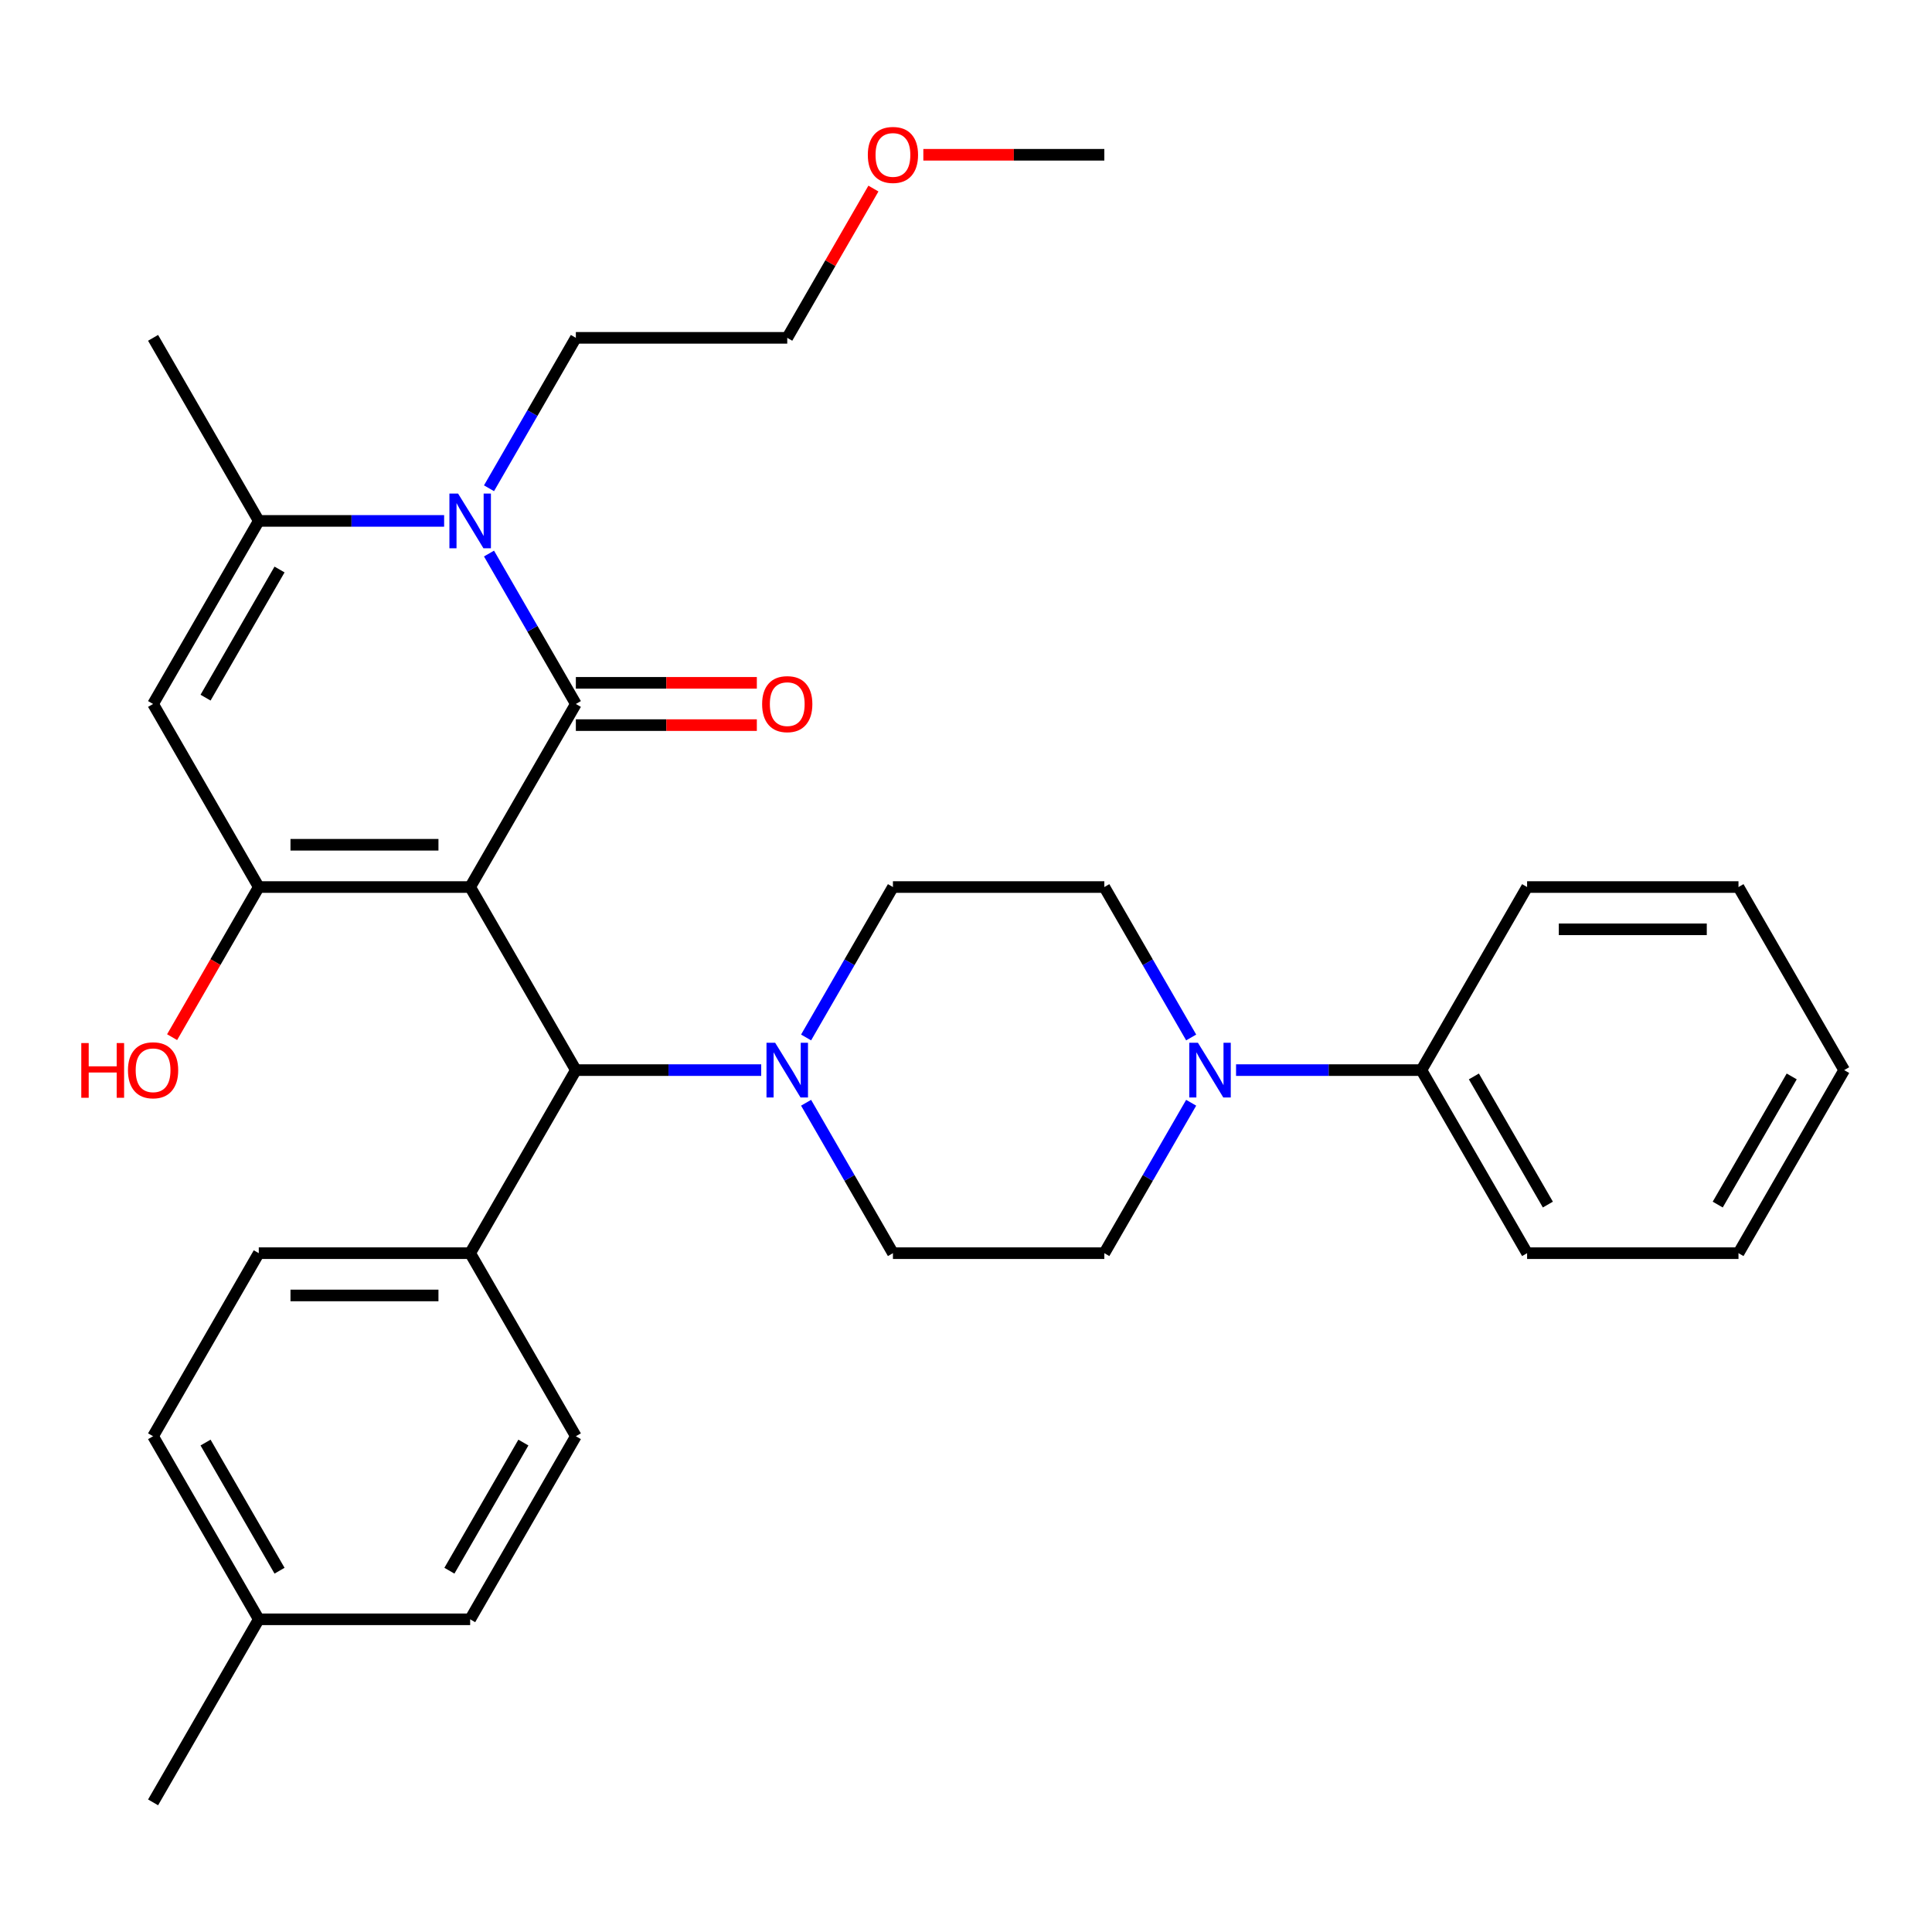 <?xml version='1.0' encoding='iso-8859-1'?>
<svg version='1.1' baseProfile='full'
              xmlns='http://www.w3.org/2000/svg'
                      xmlns:rdkit='http://www.rdkit.org/xml'
                      xmlns:xlink='http://www.w3.org/1999/xlink'
                  xml:space='preserve'
width='1000px' height='1000px' viewBox='0 0 1000 1000'>
<!-- END OF HEADER -->
<rect style='opacity:1.0;fill:#FFFFFF;stroke:none' width='1000' height='1000' x='0' y='0'> </rect>
<path class='bond-0' d='M 243.355,459.131 L 298.062,364.376' style='fill:none;fill-rule:evenodd;stroke:#000000;stroke-width:6px;stroke-linecap:butt;stroke-linejoin:miter;stroke-opacity:1' />
<path class='bond-1' d='M 243.355,459.131 L 133.942,459.131' style='fill:none;fill-rule:evenodd;stroke:#000000;stroke-width:6px;stroke-linecap:butt;stroke-linejoin:miter;stroke-opacity:1' />
<path class='bond-1' d='M 226.943,437.248 L 150.354,437.248' style='fill:none;fill-rule:evenodd;stroke:#000000;stroke-width:6px;stroke-linecap:butt;stroke-linejoin:miter;stroke-opacity:1' />
<path class='bond-5' d='M 243.355,459.131 L 298.062,553.886' style='fill:none;fill-rule:evenodd;stroke:#000000;stroke-width:6px;stroke-linecap:butt;stroke-linejoin:miter;stroke-opacity:1' />
<path class='bond-2' d='M 298.062,364.376 L 275.586,325.446' style='fill:none;fill-rule:evenodd;stroke:#000000;stroke-width:6px;stroke-linecap:butt;stroke-linejoin:miter;stroke-opacity:1' />
<path class='bond-2' d='M 275.586,325.446 L 253.11,286.516' style='fill:none;fill-rule:evenodd;stroke:#0000FF;stroke-width:6px;stroke-linecap:butt;stroke-linejoin:miter;stroke-opacity:1' />
<path class='bond-8' d='M 298.062,375.317 L 344.902,375.317' style='fill:none;fill-rule:evenodd;stroke:#000000;stroke-width:6px;stroke-linecap:butt;stroke-linejoin:miter;stroke-opacity:1' />
<path class='bond-8' d='M 344.902,375.317 L 391.741,375.317' style='fill:none;fill-rule:evenodd;stroke:#FF0000;stroke-width:6px;stroke-linecap:butt;stroke-linejoin:miter;stroke-opacity:1' />
<path class='bond-8' d='M 298.062,353.435 L 344.902,353.435' style='fill:none;fill-rule:evenodd;stroke:#000000;stroke-width:6px;stroke-linecap:butt;stroke-linejoin:miter;stroke-opacity:1' />
<path class='bond-8' d='M 344.902,353.435 L 391.741,353.435' style='fill:none;fill-rule:evenodd;stroke:#FF0000;stroke-width:6px;stroke-linecap:butt;stroke-linejoin:miter;stroke-opacity:1' />
<path class='bond-3' d='M 133.942,459.131 L 79.235,364.376' style='fill:none;fill-rule:evenodd;stroke:#000000;stroke-width:6px;stroke-linecap:butt;stroke-linejoin:miter;stroke-opacity:1' />
<path class='bond-15' d='M 133.942,459.131 L 111.512,497.981' style='fill:none;fill-rule:evenodd;stroke:#000000;stroke-width:6px;stroke-linecap:butt;stroke-linejoin:miter;stroke-opacity:1' />
<path class='bond-15' d='M 111.512,497.981 L 89.082,536.831' style='fill:none;fill-rule:evenodd;stroke:#FF0000;stroke-width:6px;stroke-linecap:butt;stroke-linejoin:miter;stroke-opacity:1' />
<path class='bond-18' d='M 253.11,252.725 L 275.586,213.796' style='fill:none;fill-rule:evenodd;stroke:#0000FF;stroke-width:6px;stroke-linecap:butt;stroke-linejoin:miter;stroke-opacity:1' />
<path class='bond-18' d='M 275.586,213.796 L 298.062,174.866' style='fill:none;fill-rule:evenodd;stroke:#000000;stroke-width:6px;stroke-linecap:butt;stroke-linejoin:miter;stroke-opacity:1' />
<path class='bond-32' d='M 229.88,269.621 L 181.911,269.621' style='fill:none;fill-rule:evenodd;stroke:#0000FF;stroke-width:6px;stroke-linecap:butt;stroke-linejoin:miter;stroke-opacity:1' />
<path class='bond-32' d='M 181.911,269.621 L 133.942,269.621' style='fill:none;fill-rule:evenodd;stroke:#000000;stroke-width:6px;stroke-linecap:butt;stroke-linejoin:miter;stroke-opacity:1' />
<path class='bond-4' d='M 79.235,364.376 L 133.942,269.621' style='fill:none;fill-rule:evenodd;stroke:#000000;stroke-width:6px;stroke-linecap:butt;stroke-linejoin:miter;stroke-opacity:1' />
<path class='bond-4' d='M 106.392,361.104 L 144.687,294.776' style='fill:none;fill-rule:evenodd;stroke:#000000;stroke-width:6px;stroke-linecap:butt;stroke-linejoin:miter;stroke-opacity:1' />
<path class='bond-22' d='M 133.942,269.621 L 79.235,174.866' style='fill:none;fill-rule:evenodd;stroke:#000000;stroke-width:6px;stroke-linecap:butt;stroke-linejoin:miter;stroke-opacity:1' />
<path class='bond-6' d='M 298.062,553.886 L 346.032,553.886' style='fill:none;fill-rule:evenodd;stroke:#000000;stroke-width:6px;stroke-linecap:butt;stroke-linejoin:miter;stroke-opacity:1' />
<path class='bond-6' d='M 346.032,553.886 L 394.001,553.886' style='fill:none;fill-rule:evenodd;stroke:#0000FF;stroke-width:6px;stroke-linecap:butt;stroke-linejoin:miter;stroke-opacity:1' />
<path class='bond-9' d='M 298.062,553.886 L 243.355,648.642' style='fill:none;fill-rule:evenodd;stroke:#000000;stroke-width:6px;stroke-linecap:butt;stroke-linejoin:miter;stroke-opacity:1' />
<path class='bond-10' d='M 417.231,570.782 L 439.707,609.712' style='fill:none;fill-rule:evenodd;stroke:#0000FF;stroke-width:6px;stroke-linecap:butt;stroke-linejoin:miter;stroke-opacity:1' />
<path class='bond-10' d='M 439.707,609.712 L 462.183,648.642' style='fill:none;fill-rule:evenodd;stroke:#000000;stroke-width:6px;stroke-linecap:butt;stroke-linejoin:miter;stroke-opacity:1' />
<path class='bond-11' d='M 417.231,536.991 L 439.707,498.061' style='fill:none;fill-rule:evenodd;stroke:#0000FF;stroke-width:6px;stroke-linecap:butt;stroke-linejoin:miter;stroke-opacity:1' />
<path class='bond-11' d='M 439.707,498.061 L 462.183,459.131' style='fill:none;fill-rule:evenodd;stroke:#000000;stroke-width:6px;stroke-linecap:butt;stroke-linejoin:miter;stroke-opacity:1' />
<path class='bond-7' d='M 616.549,536.991 L 594.073,498.061' style='fill:none;fill-rule:evenodd;stroke:#0000FF;stroke-width:6px;stroke-linecap:butt;stroke-linejoin:miter;stroke-opacity:1' />
<path class='bond-7' d='M 594.073,498.061 L 571.597,459.131' style='fill:none;fill-rule:evenodd;stroke:#000000;stroke-width:6px;stroke-linecap:butt;stroke-linejoin:miter;stroke-opacity:1' />
<path class='bond-14' d='M 639.779,553.886 L 687.749,553.886' style='fill:none;fill-rule:evenodd;stroke:#0000FF;stroke-width:6px;stroke-linecap:butt;stroke-linejoin:miter;stroke-opacity:1' />
<path class='bond-14' d='M 687.749,553.886 L 735.718,553.886' style='fill:none;fill-rule:evenodd;stroke:#000000;stroke-width:6px;stroke-linecap:butt;stroke-linejoin:miter;stroke-opacity:1' />
<path class='bond-33' d='M 616.549,570.782 L 594.073,609.712' style='fill:none;fill-rule:evenodd;stroke:#0000FF;stroke-width:6px;stroke-linecap:butt;stroke-linejoin:miter;stroke-opacity:1' />
<path class='bond-33' d='M 594.073,609.712 L 571.597,648.642' style='fill:none;fill-rule:evenodd;stroke:#000000;stroke-width:6px;stroke-linecap:butt;stroke-linejoin:miter;stroke-opacity:1' />
<path class='bond-16' d='M 243.355,648.642 L 133.942,648.642' style='fill:none;fill-rule:evenodd;stroke:#000000;stroke-width:6px;stroke-linecap:butt;stroke-linejoin:miter;stroke-opacity:1' />
<path class='bond-16' d='M 226.943,670.524 L 150.354,670.524' style='fill:none;fill-rule:evenodd;stroke:#000000;stroke-width:6px;stroke-linecap:butt;stroke-linejoin:miter;stroke-opacity:1' />
<path class='bond-17' d='M 243.355,648.642 L 298.062,743.397' style='fill:none;fill-rule:evenodd;stroke:#000000;stroke-width:6px;stroke-linecap:butt;stroke-linejoin:miter;stroke-opacity:1' />
<path class='bond-12' d='M 462.183,648.642 L 571.597,648.642' style='fill:none;fill-rule:evenodd;stroke:#000000;stroke-width:6px;stroke-linecap:butt;stroke-linejoin:miter;stroke-opacity:1' />
<path class='bond-13' d='M 462.183,459.131 L 571.597,459.131' style='fill:none;fill-rule:evenodd;stroke:#000000;stroke-width:6px;stroke-linecap:butt;stroke-linejoin:miter;stroke-opacity:1' />
<path class='bond-24' d='M 735.718,553.886 L 790.425,648.642' style='fill:none;fill-rule:evenodd;stroke:#000000;stroke-width:6px;stroke-linecap:butt;stroke-linejoin:miter;stroke-opacity:1' />
<path class='bond-24' d='M 762.875,557.158 L 801.17,623.487' style='fill:none;fill-rule:evenodd;stroke:#000000;stroke-width:6px;stroke-linecap:butt;stroke-linejoin:miter;stroke-opacity:1' />
<path class='bond-25' d='M 735.718,553.886 L 790.425,459.131' style='fill:none;fill-rule:evenodd;stroke:#000000;stroke-width:6px;stroke-linecap:butt;stroke-linejoin:miter;stroke-opacity:1' />
<path class='bond-19' d='M 133.942,648.642 L 79.235,743.397' style='fill:none;fill-rule:evenodd;stroke:#000000;stroke-width:6px;stroke-linecap:butt;stroke-linejoin:miter;stroke-opacity:1' />
<path class='bond-20' d='M 298.062,743.397 L 243.355,838.152' style='fill:none;fill-rule:evenodd;stroke:#000000;stroke-width:6px;stroke-linecap:butt;stroke-linejoin:miter;stroke-opacity:1' />
<path class='bond-20' d='M 270.905,746.669 L 232.61,812.997' style='fill:none;fill-rule:evenodd;stroke:#000000;stroke-width:6px;stroke-linecap:butt;stroke-linejoin:miter;stroke-opacity:1' />
<path class='bond-26' d='M 298.062,174.866 L 407.476,174.866' style='fill:none;fill-rule:evenodd;stroke:#000000;stroke-width:6px;stroke-linecap:butt;stroke-linejoin:miter;stroke-opacity:1' />
<path class='bond-34' d='M 79.235,743.397 L 133.942,838.152' style='fill:none;fill-rule:evenodd;stroke:#000000;stroke-width:6px;stroke-linecap:butt;stroke-linejoin:miter;stroke-opacity:1' />
<path class='bond-34' d='M 106.392,746.669 L 144.687,812.997' style='fill:none;fill-rule:evenodd;stroke:#000000;stroke-width:6px;stroke-linecap:butt;stroke-linejoin:miter;stroke-opacity:1' />
<path class='bond-21' d='M 243.355,838.152 L 133.942,838.152' style='fill:none;fill-rule:evenodd;stroke:#000000;stroke-width:6px;stroke-linecap:butt;stroke-linejoin:miter;stroke-opacity:1' />
<path class='bond-27' d='M 133.942,838.152 L 79.235,932.907' style='fill:none;fill-rule:evenodd;stroke:#000000;stroke-width:6px;stroke-linecap:butt;stroke-linejoin:miter;stroke-opacity:1' />
<path class='bond-23' d='M 452.082,97.606 L 429.779,136.236' style='fill:none;fill-rule:evenodd;stroke:#FF0000;stroke-width:6px;stroke-linecap:butt;stroke-linejoin:miter;stroke-opacity:1' />
<path class='bond-23' d='M 429.779,136.236 L 407.476,174.866' style='fill:none;fill-rule:evenodd;stroke:#000000;stroke-width:6px;stroke-linecap:butt;stroke-linejoin:miter;stroke-opacity:1' />
<path class='bond-28' d='M 477.918,80.111 L 524.758,80.111' style='fill:none;fill-rule:evenodd;stroke:#FF0000;stroke-width:6px;stroke-linecap:butt;stroke-linejoin:miter;stroke-opacity:1' />
<path class='bond-28' d='M 524.758,80.111 L 571.597,80.111' style='fill:none;fill-rule:evenodd;stroke:#000000;stroke-width:6px;stroke-linecap:butt;stroke-linejoin:miter;stroke-opacity:1' />
<path class='bond-30' d='M 790.425,648.642 L 899.839,648.642' style='fill:none;fill-rule:evenodd;stroke:#000000;stroke-width:6px;stroke-linecap:butt;stroke-linejoin:miter;stroke-opacity:1' />
<path class='bond-29' d='M 790.425,459.131 L 899.839,459.131' style='fill:none;fill-rule:evenodd;stroke:#000000;stroke-width:6px;stroke-linecap:butt;stroke-linejoin:miter;stroke-opacity:1' />
<path class='bond-29' d='M 806.837,481.014 L 883.426,481.014' style='fill:none;fill-rule:evenodd;stroke:#000000;stroke-width:6px;stroke-linecap:butt;stroke-linejoin:miter;stroke-opacity:1' />
<path class='bond-31' d='M 899.839,459.131 L 954.545,553.886' style='fill:none;fill-rule:evenodd;stroke:#000000;stroke-width:6px;stroke-linecap:butt;stroke-linejoin:miter;stroke-opacity:1' />
<path class='bond-35' d='M 899.839,648.642 L 954.545,553.886' style='fill:none;fill-rule:evenodd;stroke:#000000;stroke-width:6px;stroke-linecap:butt;stroke-linejoin:miter;stroke-opacity:1' />
<path class='bond-35' d='M 889.094,623.487 L 927.388,557.158' style='fill:none;fill-rule:evenodd;stroke:#000000;stroke-width:6px;stroke-linecap:butt;stroke-linejoin:miter;stroke-opacity:1' />
<path  class='atom-3' d='M 237.095 255.461
L 246.375 270.461
Q 247.295 271.941, 248.775 274.621
Q 250.255 277.301, 250.335 277.461
L 250.335 255.461
L 254.095 255.461
L 254.095 283.781
L 250.215 283.781
L 240.255 267.381
Q 239.095 265.461, 237.855 263.261
Q 236.655 261.061, 236.295 260.381
L 236.295 283.781
L 232.615 283.781
L 232.615 255.461
L 237.095 255.461
' fill='#0000FF'/>
<path  class='atom-7' d='M 401.216 539.726
L 410.496 554.726
Q 411.416 556.206, 412.896 558.886
Q 414.376 561.566, 414.456 561.726
L 414.456 539.726
L 418.216 539.726
L 418.216 568.046
L 414.336 568.046
L 404.376 551.646
Q 403.216 549.726, 401.976 547.526
Q 400.776 545.326, 400.416 544.646
L 400.416 568.046
L 396.736 568.046
L 396.736 539.726
L 401.216 539.726
' fill='#0000FF'/>
<path  class='atom-8' d='M 620.044 539.726
L 629.324 554.726
Q 630.244 556.206, 631.724 558.886
Q 633.204 561.566, 633.284 561.726
L 633.284 539.726
L 637.044 539.726
L 637.044 568.046
L 633.164 568.046
L 623.204 551.646
Q 622.044 549.726, 620.804 547.526
Q 619.604 545.326, 619.244 544.646
L 619.244 568.046
L 615.564 568.046
L 615.564 539.726
L 620.044 539.726
' fill='#0000FF'/>
<path  class='atom-9' d='M 394.476 364.456
Q 394.476 357.656, 397.836 353.856
Q 401.196 350.056, 407.476 350.056
Q 413.756 350.056, 417.116 353.856
Q 420.476 357.656, 420.476 364.456
Q 420.476 371.336, 417.076 375.256
Q 413.676 379.136, 407.476 379.136
Q 401.236 379.136, 397.836 375.256
Q 394.476 371.376, 394.476 364.456
M 407.476 375.936
Q 411.796 375.936, 414.116 373.056
Q 416.476 370.136, 416.476 364.456
Q 416.476 358.896, 414.116 356.096
Q 411.796 353.256, 407.476 353.256
Q 403.156 353.256, 400.796 356.056
Q 398.476 358.856, 398.476 364.456
Q 398.476 370.176, 400.796 373.056
Q 403.156 375.936, 407.476 375.936
' fill='#FF0000'/>
<path  class='atom-16' d='M 42.075 539.886
L 45.915 539.886
L 45.915 551.926
L 60.395 551.926
L 60.395 539.886
L 64.235 539.886
L 64.235 568.206
L 60.395 568.206
L 60.395 555.126
L 45.915 555.126
L 45.915 568.206
L 42.075 568.206
L 42.075 539.886
' fill='#FF0000'/>
<path  class='atom-16' d='M 66.235 553.966
Q 66.235 547.166, 69.595 543.366
Q 72.955 539.566, 79.235 539.566
Q 85.515 539.566, 88.875 543.366
Q 92.235 547.166, 92.235 553.966
Q 92.235 560.846, 88.835 564.766
Q 85.435 568.646, 79.235 568.646
Q 72.995 568.646, 69.595 564.766
Q 66.235 560.886, 66.235 553.966
M 79.235 565.446
Q 83.555 565.446, 85.875 562.566
Q 88.235 559.646, 88.235 553.966
Q 88.235 548.406, 85.875 545.606
Q 83.555 542.766, 79.235 542.766
Q 74.915 542.766, 72.555 545.566
Q 70.235 548.366, 70.235 553.966
Q 70.235 559.686, 72.555 562.566
Q 74.915 565.446, 79.235 565.446
' fill='#FF0000'/>
<path  class='atom-24' d='M 449.183 80.191
Q 449.183 73.391, 452.543 69.591
Q 455.903 65.79, 462.183 65.79
Q 468.463 65.79, 471.823 69.591
Q 475.183 73.391, 475.183 80.191
Q 475.183 87.07, 471.783 90.99
Q 468.383 94.871, 462.183 94.871
Q 455.943 94.871, 452.543 90.99
Q 449.183 87.111, 449.183 80.191
M 462.183 91.671
Q 466.503 91.671, 468.823 88.79
Q 471.183 85.871, 471.183 80.191
Q 471.183 74.63, 468.823 71.831
Q 466.503 68.99, 462.183 68.99
Q 457.863 68.99, 455.503 71.79
Q 453.183 74.591, 453.183 80.191
Q 453.183 85.91, 455.503 88.79
Q 457.863 91.671, 462.183 91.671
' fill='#FF0000'/>
</svg>
